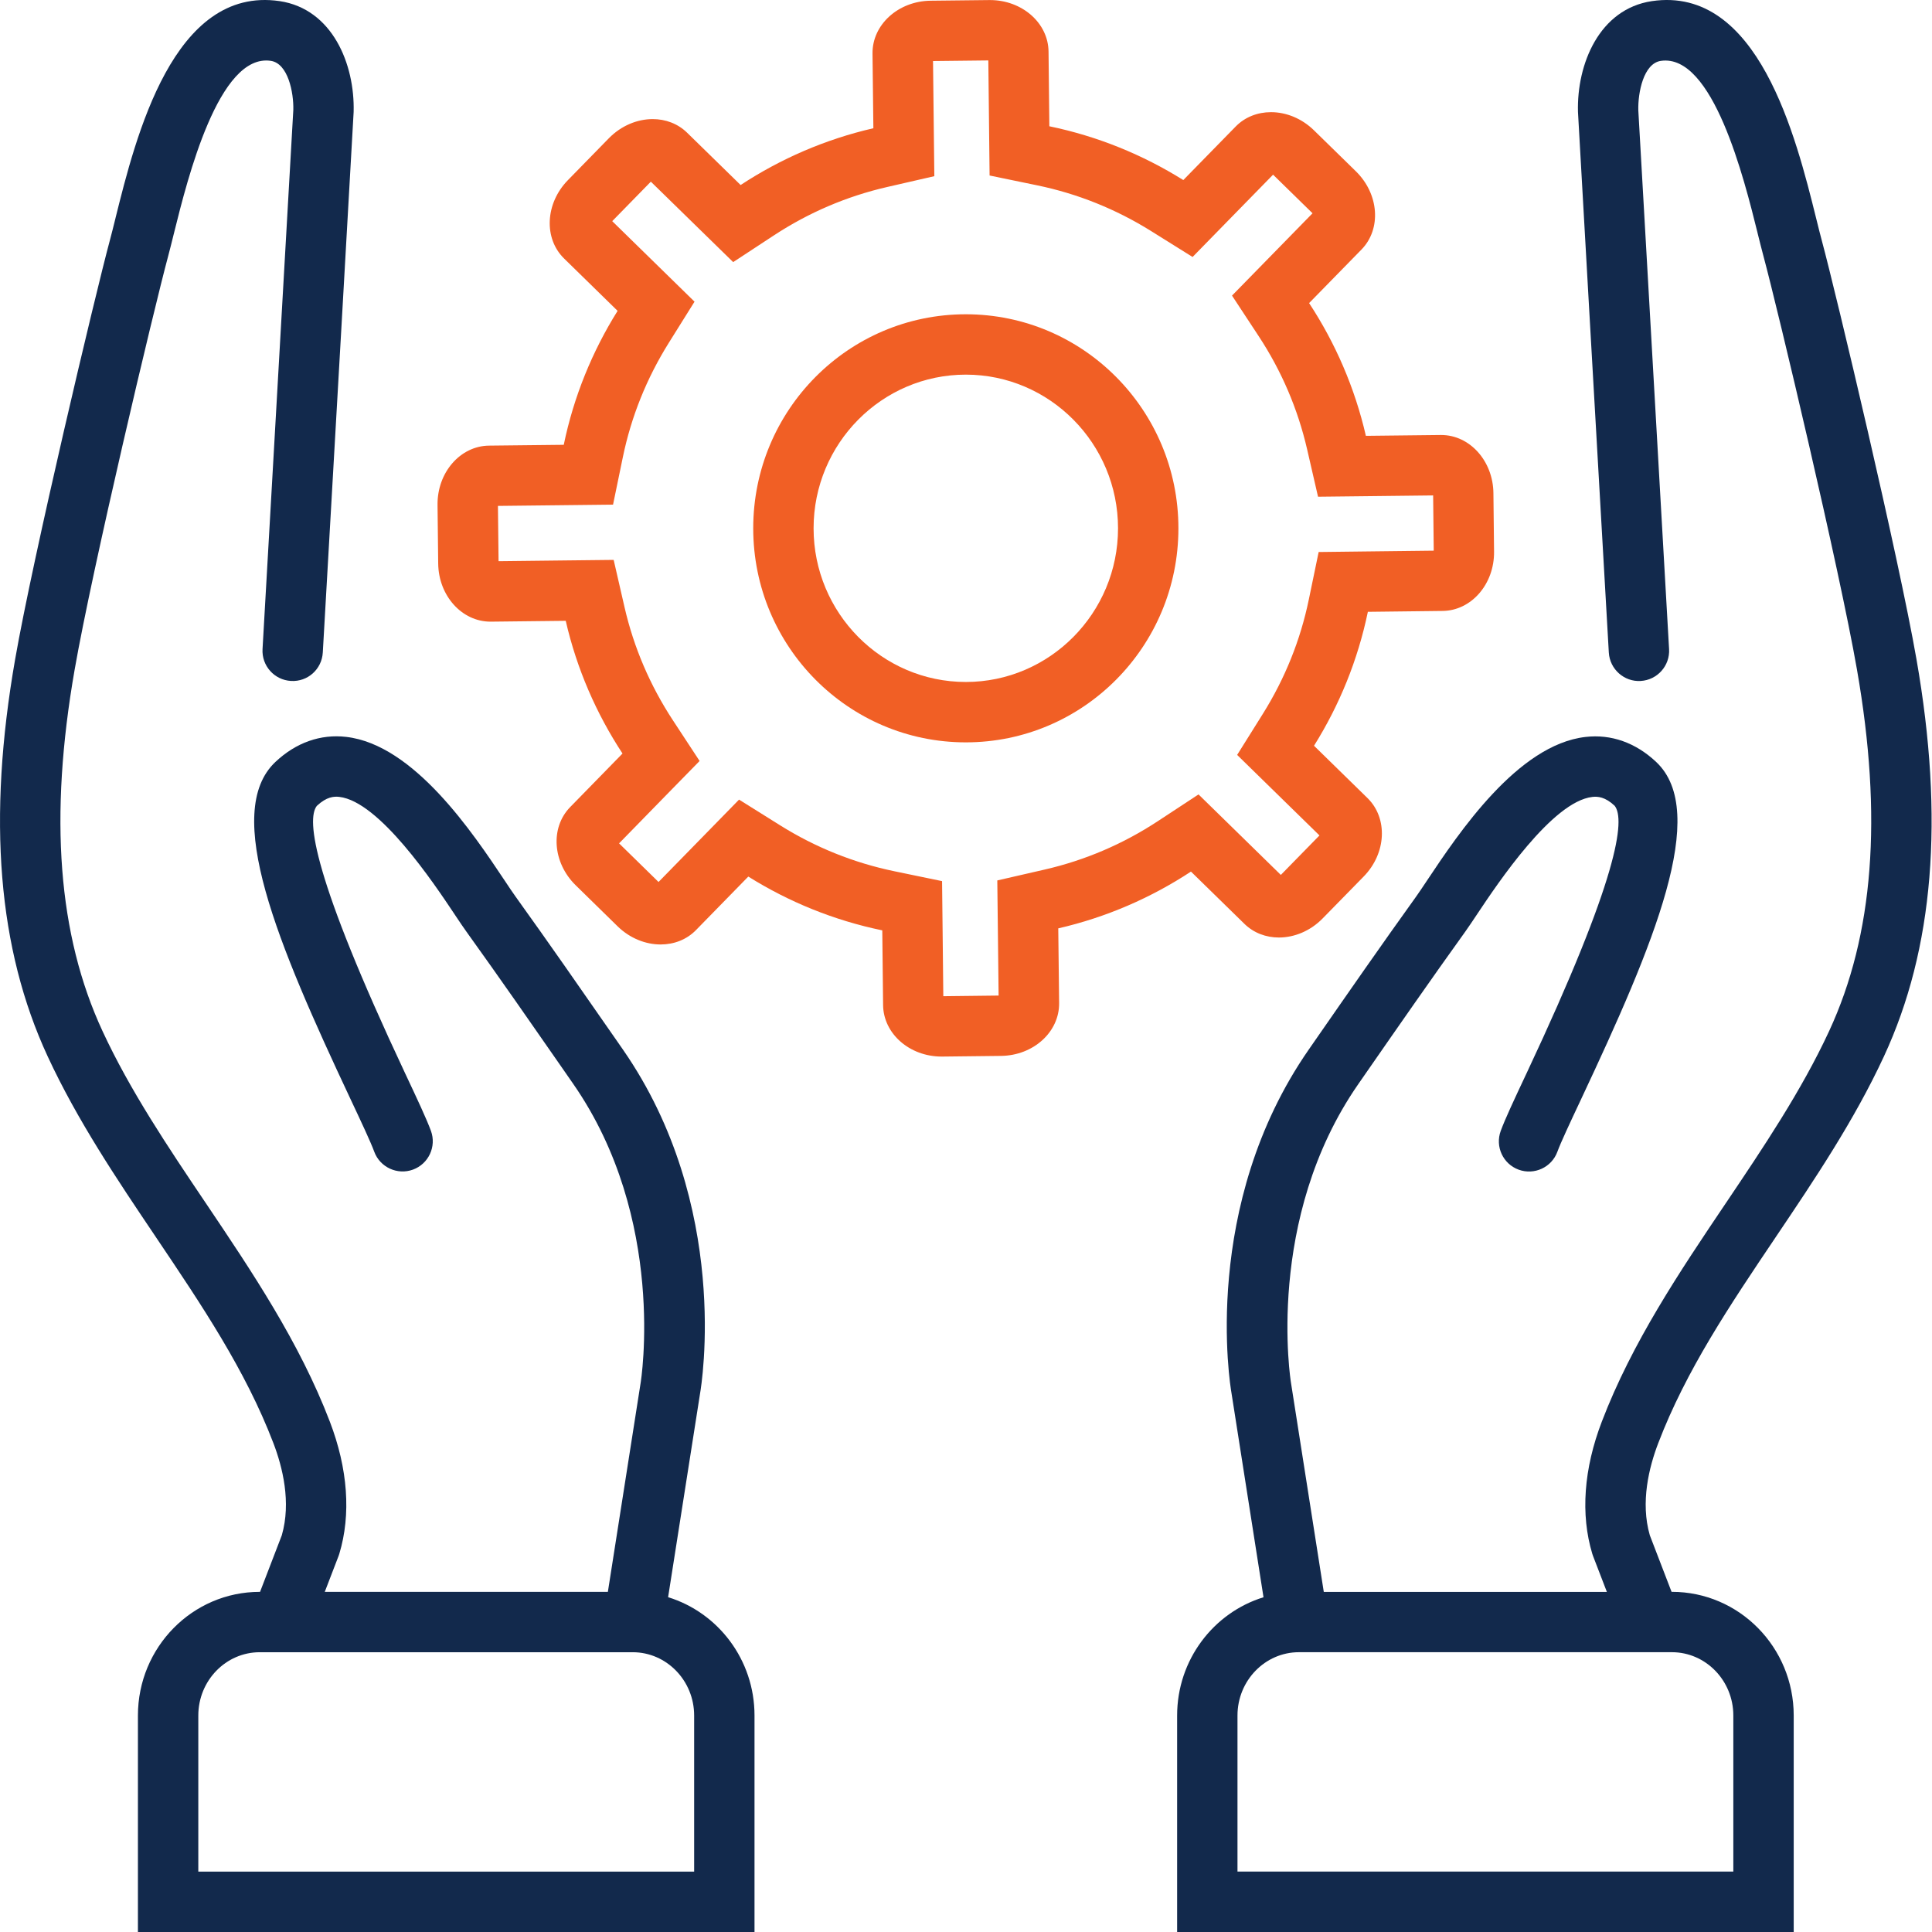 <svg xmlns="http://www.w3.org/2000/svg" width="90" height="90" viewBox="0 0 90 90" fill="none"><g id="practical"><path id="Shape" fill-rule="evenodd" clip-rule="evenodd" d="M57.97 43.037L55.48 40.602C53.621 41.824 51.535 42.733 49.298 43.247L49.338 46.728C49.353 48.072 48.141 49.171 46.63 49.188L43.899 49.219H43.863C42.369 49.219 41.153 48.152 41.138 46.82L41.1 43.34C38.85 42.875 36.746 42.015 34.859 40.834L32.423 43.326C31.984 43.776 31.392 43.997 30.775 43.997C30.075 43.997 29.345 43.712 28.77 43.151L26.819 41.241C25.74 40.184 25.623 38.553 26.564 37.594L28.999 35.102C27.778 33.242 26.868 31.158 26.354 28.92L22.871 28.959H22.847C21.518 28.959 20.43 27.754 20.413 26.252L20.382 23.521C20.365 22.011 21.439 20.774 22.781 20.759L26.262 20.721C26.727 18.472 27.59 16.368 28.77 14.481L26.28 12.045C25.319 11.108 25.399 9.473 26.454 8.393L28.363 6.44C28.941 5.851 29.689 5.548 30.406 5.548C31.002 5.548 31.576 5.758 32.011 6.185L34.501 8.619C36.361 7.397 38.446 6.488 40.685 5.974L40.645 2.493C40.631 1.15 41.843 0.05 43.352 0.033L46.082 0.003H46.118C47.613 0.003 48.83 1.07 48.845 2.401L48.883 5.882C51.132 6.347 53.236 7.209 55.123 8.388L57.559 5.898C57.998 5.447 58.591 5.225 59.208 5.225C59.907 5.225 60.638 5.511 61.211 6.072L63.164 7.982C64.243 9.039 64.36 10.671 63.419 11.629L60.983 14.119C62.207 15.98 63.113 18.065 63.628 20.303L67.111 20.264H67.137C68.465 20.264 69.551 21.469 69.569 22.969L69.599 25.7C69.615 27.21 68.541 28.446 67.201 28.46L63.72 28.501C63.254 30.749 62.393 32.853 61.212 34.74L63.703 37.177C64.661 38.114 64.584 39.749 63.527 40.83L61.617 42.781C61.041 43.371 60.293 43.673 59.576 43.673C58.98 43.673 58.406 43.463 57.97 43.037ZM46.484 43.28L46.458 41.014L48.671 40.506C50.546 40.075 52.319 39.317 53.939 38.251L55.832 37.007L57.451 38.59L59.666 40.757L61.466 38.918L59.249 36.75L57.631 35.167L58.832 33.248C59.859 31.606 60.579 29.817 60.969 27.931L61.428 25.715L63.69 25.688L66.789 25.652L66.761 23.079L63.663 23.114L61.399 23.139L60.891 20.932C60.458 19.053 59.7 17.28 58.636 15.662L57.392 13.77L58.976 12.151L61.143 9.935L59.305 8.137L57.137 10.353L55.555 11.971L53.636 10.772C51.989 9.742 50.199 9.023 48.317 8.634L46.099 8.176L46.074 5.911L46.04 2.815L43.464 2.844L43.499 5.941L43.525 8.207L41.316 8.714C39.442 9.145 37.669 9.903 36.045 10.969L34.154 12.21L32.536 10.629L30.319 8.463L28.52 10.302L30.736 12.47L32.354 14.053L31.154 15.972C30.125 17.619 29.405 19.408 29.016 21.29L28.558 23.508L26.293 23.533L23.196 23.567L23.225 26.142L26.322 26.107L28.587 26.082L29.094 28.29C29.524 30.162 30.283 31.934 31.349 33.558L32.59 35.449L31.007 37.067L28.839 39.287L30.677 41.086L32.845 38.869L34.428 37.249L36.348 38.451C37.989 39.477 39.778 40.196 41.667 40.587L43.885 41.046L43.91 43.311L43.943 46.407L46.519 46.377L46.484 43.28Z" fill="#F15F25"></path><path id="Shape_2" fill-rule="evenodd" clip-rule="evenodd" d="M35.088 24.611C35.088 19.104 39.522 14.64 44.991 14.64C50.461 14.64 54.895 19.104 54.895 24.611C54.895 30.118 50.461 34.582 44.991 34.582C39.522 34.582 35.088 30.118 35.088 24.611ZM37.9 24.61C37.9 28.558 41.081 31.769 44.991 31.769C48.901 31.769 52.082 28.558 52.082 24.61C52.082 20.663 48.901 17.452 44.991 17.452C41.081 17.452 37.9 20.663 37.9 24.61Z" fill="#F15F25"></path><path id="Shape_3" fill-rule="evenodd" clip-rule="evenodd" d="M84.633 10.288C84.717 10.628 84.794 10.937 84.866 11.203C85.547 13.731 88.444 25.934 89.277 30.712C90.578 38.151 90.082 44.201 87.763 49.206C86.379 52.195 84.526 54.948 82.733 57.61L82.726 57.621C80.577 60.813 78.547 63.829 77.248 67.226C76.821 68.339 76.409 69.981 76.855 71.519L77.868 74.154H77.884C81.017 74.154 83.558 76.733 83.558 79.915V89.999H54.835V79.918C54.835 77.319 56.531 75.124 58.859 74.406L57.365 64.878C57.307 64.548 55.919 56.159 60.969 48.89L61.284 48.436C62.807 46.242 64.383 43.972 65.971 41.763C66.1 41.582 66.265 41.336 66.458 41.046L66.478 41.016C67.952 38.806 70.696 34.692 73.858 34.33C75.056 34.191 76.194 34.596 77.151 35.495C79.644 37.84 77.047 43.986 73.665 51.18L73.647 51.219C73.143 52.29 72.71 53.212 72.549 53.652C72.282 54.381 71.474 54.754 70.745 54.488C70.016 54.221 69.642 53.413 69.909 52.684C70.113 52.127 70.528 51.242 71.102 50.021L71.12 49.983C75.412 40.853 75.717 38.176 75.218 37.537C74.771 37.117 74.427 37.096 74.177 37.124C72.313 37.337 69.775 41.141 68.818 42.575L68.817 42.577C68.594 42.911 68.404 43.195 68.255 43.403C66.679 45.596 65.111 47.855 63.594 50.041L63.279 50.495C58.904 56.791 60.127 64.346 60.14 64.422L61.667 74.157H74.854L74.209 72.481C74.196 72.448 74.185 72.415 74.175 72.382C73.622 70.551 73.776 68.421 74.62 66.222C76.034 62.525 78.251 59.232 80.395 56.048L80.399 56.042L80.403 56.037C82.132 53.467 83.921 50.811 85.21 48.027C87.281 43.56 87.704 38.055 86.506 31.199C85.685 26.488 82.823 14.437 82.15 11.936C82.067 11.626 81.976 11.264 81.876 10.861L81.874 10.852L81.871 10.838C81.247 8.324 79.795 2.478 77.367 2.836C76.562 2.956 76.297 4.313 76.319 5.14C76.336 5.497 77.264 21.715 77.752 30.238C77.797 31.013 77.205 31.677 76.429 31.722C75.663 31.77 74.99 31.175 74.945 30.398C74.41 21.06 73.512 5.372 73.508 5.213C73.448 2.985 74.5 0.418 76.953 0.052C81.903 -0.675 83.662 6.377 84.604 10.172C84.614 10.211 84.623 10.25 84.633 10.288ZM80.745 79.915C80.745 78.289 79.461 76.966 77.883 76.966H60.509C58.931 76.966 57.647 78.289 57.647 79.915V87.186H80.745V79.915Z" fill="#12294C"></path><path id="Shape_4" fill-rule="evenodd" clip-rule="evenodd" d="M32.614 64.899L31.123 74.403C33.452 75.121 35.148 77.316 35.148 79.915V89.999H6.425V79.916C6.425 76.735 8.966 74.155 12.098 74.155H12.114L13.127 71.52C13.573 69.982 13.162 68.339 12.736 67.227C11.436 63.828 9.405 60.812 7.255 57.619L7.25 57.611C5.457 54.949 3.604 52.197 2.219 49.207C-0.099 44.203 -0.595 38.153 0.705 30.713C1.539 25.932 4.435 13.731 5.116 11.203C5.196 10.906 5.283 10.556 5.379 10.168L5.379 10.165C6.323 6.371 8.074 -0.674 13.028 0.052C15.48 0.418 16.534 2.985 16.474 5.214C16.47 5.378 15.469 22.88 15.037 30.397C14.993 31.172 14.335 31.769 13.553 31.721C12.778 31.677 12.185 31.012 12.23 30.237C12.34 28.327 12.471 26.03 12.609 23.612C13.088 15.237 13.649 5.403 13.664 5.116C13.684 4.311 13.419 2.954 12.614 2.834C10.19 2.474 8.737 8.319 8.112 10.832L8.109 10.846L8.095 10.9C7.999 11.286 7.913 11.635 7.833 11.933C7.16 14.432 4.299 26.482 3.477 31.196C2.279 38.054 2.702 43.558 4.772 48.025C6.058 50.805 7.844 53.457 9.571 56.022L9.584 56.041C11.729 59.227 13.947 62.522 15.364 66.222C16.206 68.419 16.36 70.549 15.807 72.38C15.797 72.413 15.786 72.446 15.774 72.478L15.129 74.155H28.317L29.84 64.441C29.857 64.345 31.078 56.789 26.704 50.493L26.314 49.931L26.282 49.884C24.799 47.749 23.266 45.541 21.729 43.402C21.588 43.208 21.415 42.948 21.211 42.644L21.165 42.574C20.209 41.142 17.671 37.336 15.806 37.122C15.556 37.093 15.213 37.115 14.759 37.541C14.265 38.173 14.572 40.85 18.863 49.979C19.447 51.221 19.869 52.119 20.075 52.681C20.341 53.41 19.966 54.218 19.238 54.485C18.509 54.751 17.701 54.377 17.433 53.649C17.27 53.203 16.829 52.264 16.317 51.176C12.935 43.982 10.339 37.836 12.832 35.492C13.789 34.592 14.93 34.189 16.125 34.327C19.287 34.689 22.03 38.803 23.505 41.013C23.706 41.316 23.878 41.573 24.014 41.762C25.534 43.878 27.045 46.052 28.508 48.159L28.625 48.326L29.015 48.888C34.063 56.156 32.676 64.545 32.614 64.899ZM9.238 87.187H32.334H32.336V79.916C32.336 78.29 31.052 76.967 29.474 76.967H12.1C10.521 76.967 9.238 78.29 9.238 79.916V87.187Z" fill="#12294C"></path></g></svg>